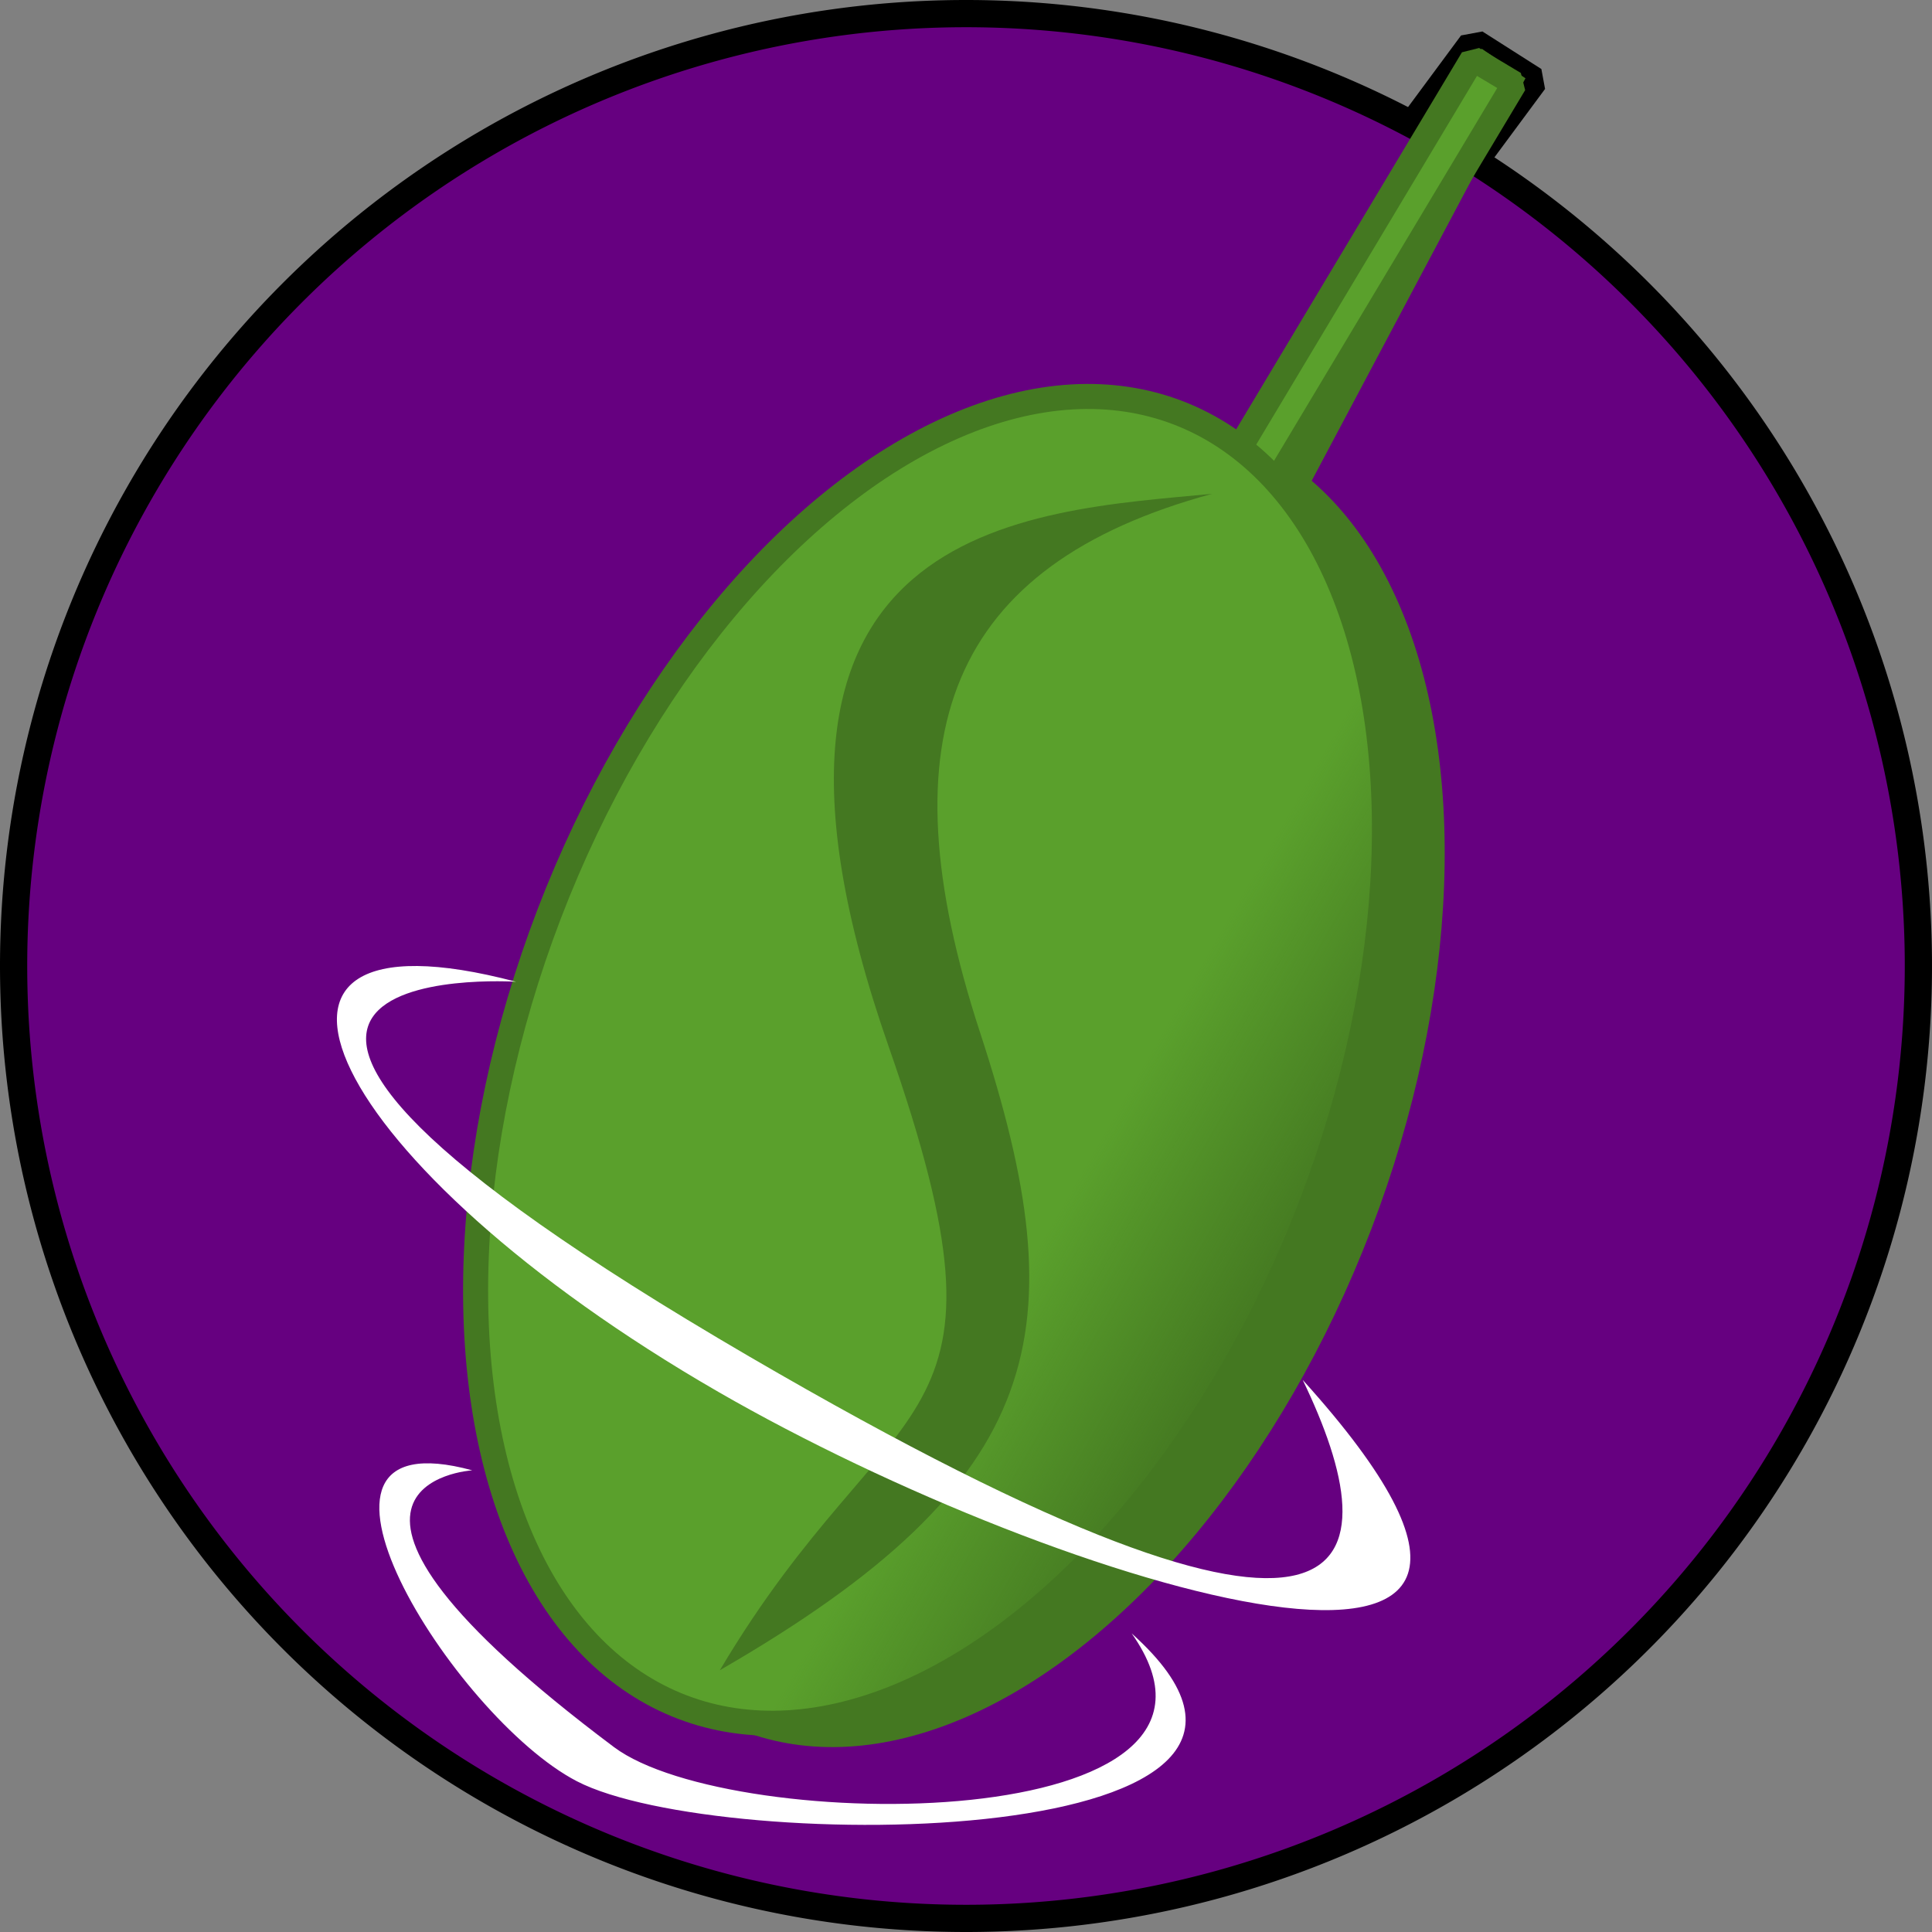 <?xml version="1.0" encoding="UTF-8" standalone="no"?>
<!-- Created with Inkscape (http://www.inkscape.org/) -->

<svg
   width="1080"
   height="1080"
   viewBox="0 0 1080 1080"
   version="1.1"
   id="svg1"
   inkscape:version="1.4.2 (ebf0e940d0, 2025-05-08)"
   sodipodi:docname="spinach.svg"
   inkscape:export-filename="spinach.webp"
   inkscape:export-xdpi="96"
   inkscape:export-ydpi="96"
   xmlns:inkscape="http://www.inkscape.org/namespaces/inkscape"
   xmlns:sodipodi="http://sodipodi.sourceforge.net/DTD/sodipodi-0.dtd"
   xmlns:xlink="http://www.w3.org/1999/xlink"
   xmlns="http://www.w3.org/2000/svg"
   xmlns:svg="http://www.w3.org/2000/svg">
  <rect x="0" y="0" width="1080" height="1080" fill="#808080" stroke="none"/>
  <sodipodi:namedview
     id="namedview1"
     pagecolor="#505050"
     bordercolor="#ffffff"
     borderopacity="1"
     inkscape:showpageshadow="0"
     inkscape:pageopacity="0"
     inkscape:pagecheckerboard="1"
     inkscape:deskcolor="#505050"
     inkscape:document-units="px"
     inkscape:zoom="0.80925926"
     inkscape:cx="715.46911"
     inkscape:cy="554.82838"
     inkscape:window-width="2550"
     inkscape:window-height="1357"
     inkscape:window-x="5"
     inkscape:window-y="49"
     inkscape:window-maximized="0"
     inkscape:current-layer="layer4"
     inkscape:export-bgcolor="#ffffff00" />
  <defs
     id="defs1">
    <linearGradient
       id="linearGradient28"
       inkscape:collect="always">
      <stop
         style="stop-color:#5aa02c;stop-opacity:1;"
         offset="0.723"
         id="stop28" />
      <stop
         style="stop-color:#5aa02c;stop-opacity:0;"
         offset="1"
         id="stop29" />
    </linearGradient>
    <inkscape:path-effect
       effect="spiro"
       id="path-effect23"
       is_visible="true"
       lpeversion="1" />
    <inkscape:path-effect
       effect="powerstroke"
       message=""
       id="path-effect18"
       is_visible="true"
       lpeversion="1.3"
       scale_width="1"
       interpolator_type="CentripetalCatmullRom"
       interpolator_beta="0.75"
       start_linecap_type="round"
       end_linecap_type="round"
       offset_points="4.864,18.535"
       linejoin_type="spiro"
       miter_limit="4"
       not_jump="true"
       sort_points="true" />
    <inkscape:path-effect
       effect="simplify"
       id="path-effect17"
       is_visible="true"
       lpeversion="1.3"
       threshold="0.012"
       steps="1"
       smooth_angles="0"
       helper_size="0"
       simplify_individual_paths="false"
       simplify_just_coalesce="false"
       step="1" />
    <linearGradient
       id="swatch17"
       inkscape:swatch="solid">
      <stop
         style="stop-color:#5aa02c;stop-opacity:1;"
         offset="0"
         id="stop17" />
    </linearGradient>
    <inkscape:path-effect
       effect="powerstroke"
       message=""
       id="path-effect2"
       is_visible="true"
       lpeversion="1.3"
       scale_width="1"
       interpolator_type="CentripetalCatmullRom"
       interpolator_beta="0.75"
       start_linecap_type="round"
       end_linecap_type="round"
       offset_points="12.641,18.535"
       linejoin_type="spiro"
       miter_limit="4"
       not_jump="true"
       sort_points="true" />
    <inkscape:path-effect
       effect="simplify"
       id="path-effect1"
       is_visible="true"
       lpeversion="1.3"
       threshold="0.012"
       steps="1"
       smooth_angles="0"
       helper_size="0"
       simplify_individual_paths="false"
       simplify_just_coalesce="false"
       step="1" />
    <linearGradient
       inkscape:collect="always"
       xlink:href="#linearGradient28"
       id="linearGradient29"
       x1="465.346"
       y1="330.504"
       x2="929.533"
       y2="404.024"
       gradientUnits="userSpaceOnUse" />
  </defs>
  <g
     inkscape:groupmode="layer"
     id="layer4"
     inkscape:label="Layer 4">
    <rect
       style="fill:#000000;fill-opacity:1;stroke:#000000;stroke-width:16.61;stroke-linejoin:bevel;stroke-dasharray:none;stroke-dashoffset:0;stroke-opacity:1;paint-order:markers fill stroke"
       id="rect33"
       width="39.09"
       height="152.234"
       x="678.569"
       y="-423.037"
       transform="matrix(0.843,0.537,-0.595,0.804,0,0)" />
    <path
       style="fill:#660080;fill-opacity:1;stroke:#000000;stroke-width:15.215;stroke-linejoin:bevel;stroke-dasharray:none;stroke-dashoffset:0;stroke-opacity:1;paint-order:markers fill stroke"
       id="path26"
       sodipodi:type="arc"
       sodipodi:cx="540"
       sodipodi:cy="540"
       sodipodi:rx="532.39209"
       sodipodi:ry="532.39209"
       sodipodi:start="5.2302398"
       sodipodi:end="5.2287781"
       sodipodi:arc-type="slice"
       d="M 803.541,77.412 A 532.392,532.392 0 0 1 1002.684,803.372 532.392,532.392 0 0 1 276.797,1002.78 532.392,532.392 0 0 1 77.124,276.966 532.392,532.392 0 0 1 802.865,77.028 L 540,540 Z" />
  </g>
  <g
     inkscape:groupmode="layer"
     id="layer2"
     inkscape:label="Layer 2">
    <ellipse
       style="fill:#447821;stroke:#000000;stroke-width:0;stroke-linejoin:bevel;paint-order:markers fill stroke"
       id="path2-3"
       ry="387.391"
       rx="227.986"
       cy="367.666"
       cx="733.658"
       inkscape:transform-center-x="-12.903479"
       inkscape:transform-center-y="-2.9201916"
       transform="rotate(20.962)" />
  </g>
  <g
     inkscape:label="Layer 1"
     inkscape:groupmode="layer"
     id="layer1" />
  <g
     inkscape:groupmode="layer"
     id="layer3"
     inkscape:label="Layer 3">
    <rect
       style="fill:#447821;stroke:#000000;stroke-width:0;stroke-linejoin:bevel;paint-order:markers fill stroke"
       id="rect2-1"
       width="29.545"
       height="487.4"
       x="748.116"
       y="-443.637"
       transform="matrix(0.829,0.56,-0.469,0.883,0,0)" />
    <rect
       style="fill:#5aa02c;stroke:#447821;stroke-width:14;stroke-linejoin:bevel;stroke-dasharray:none;stroke-opacity:1;paint-order:markers fill stroke;fill-opacity:1"
       id="rect2"
       width="27.185"
       height="423.844"
       x="723.162"
       y="-394.764"
       transform="rotate(30.913)" />
    <ellipse
       style="fill:url(#linearGradient29);fill-opacity:1;stroke:#447821;stroke-width:14;stroke-linejoin:bevel;stroke-dasharray:none;stroke-opacity:1;paint-order:markers fill stroke"
       id="path2"
       ry="387.391"
       rx="227.986"
       cy="367.264"
       cx="697.44"
       inkscape:transform-center-x="0.68919792"
       inkscape:transform-center-y="15.615277"
       transform="rotate(20.962)" />
    <path
       style="fill:#447821;fill-opacity:1;stroke:none;stroke-width:13.532;stroke-linejoin:bevel;stroke-dasharray:none;stroke-opacity:1;paint-order:markers fill stroke"
       d="M 677.601,276.047 C 530.843,315.911 493.241,410.278 547.866,577.168 602.492,744.058 586.204,827.547 402.399,933.667 499.387,770.272 574.541,807.529 496.766,585.032 394.009,291.071 574.235,285.988 677.601,276.047 Z"
       id="path23"
       sodipodi:nodetypes="cscsc" />
    <path
       style="fill:#ffffff;fill-opacity:1;stroke:none;stroke-width:13.532;stroke-linejoin:bevel;stroke-dasharray:none;stroke-opacity:1;paint-order:markers fill stroke"
       d="M 288.46,548.805 C 110.519,501.849 182.987,652.043 401.577,778.084 592.813,888.353 924.874,988.93 728.216,771.372 777.644,873.935 771.885,964.047 418.877,758.313 30.868,532.18 288.46,548.805 288.46,548.805 Z"
       id="path25"
       sodipodi:nodetypes="cscsc" />
    <path
       style="fill:#ffffff;fill-opacity:1;stroke:none;stroke-width:12.443;stroke-linejoin:bevel;stroke-dasharray:none;stroke-opacity:1;paint-order:markers fill stroke"
       d="m 263.987,821.919 c -116.407,-31.678 -10.446,138.059 58.496,173.812 79.915,41.443 446.696,39.83 310.125,-82.649 80.249,113.854 -223.406,113.016 -289.403,63.55 C 146.405,829.127 263.987,821.919 263.987,821.919 Z"
       id="path24"
       sodipodi:nodetypes="cscsc" />
  </g>
</svg>
